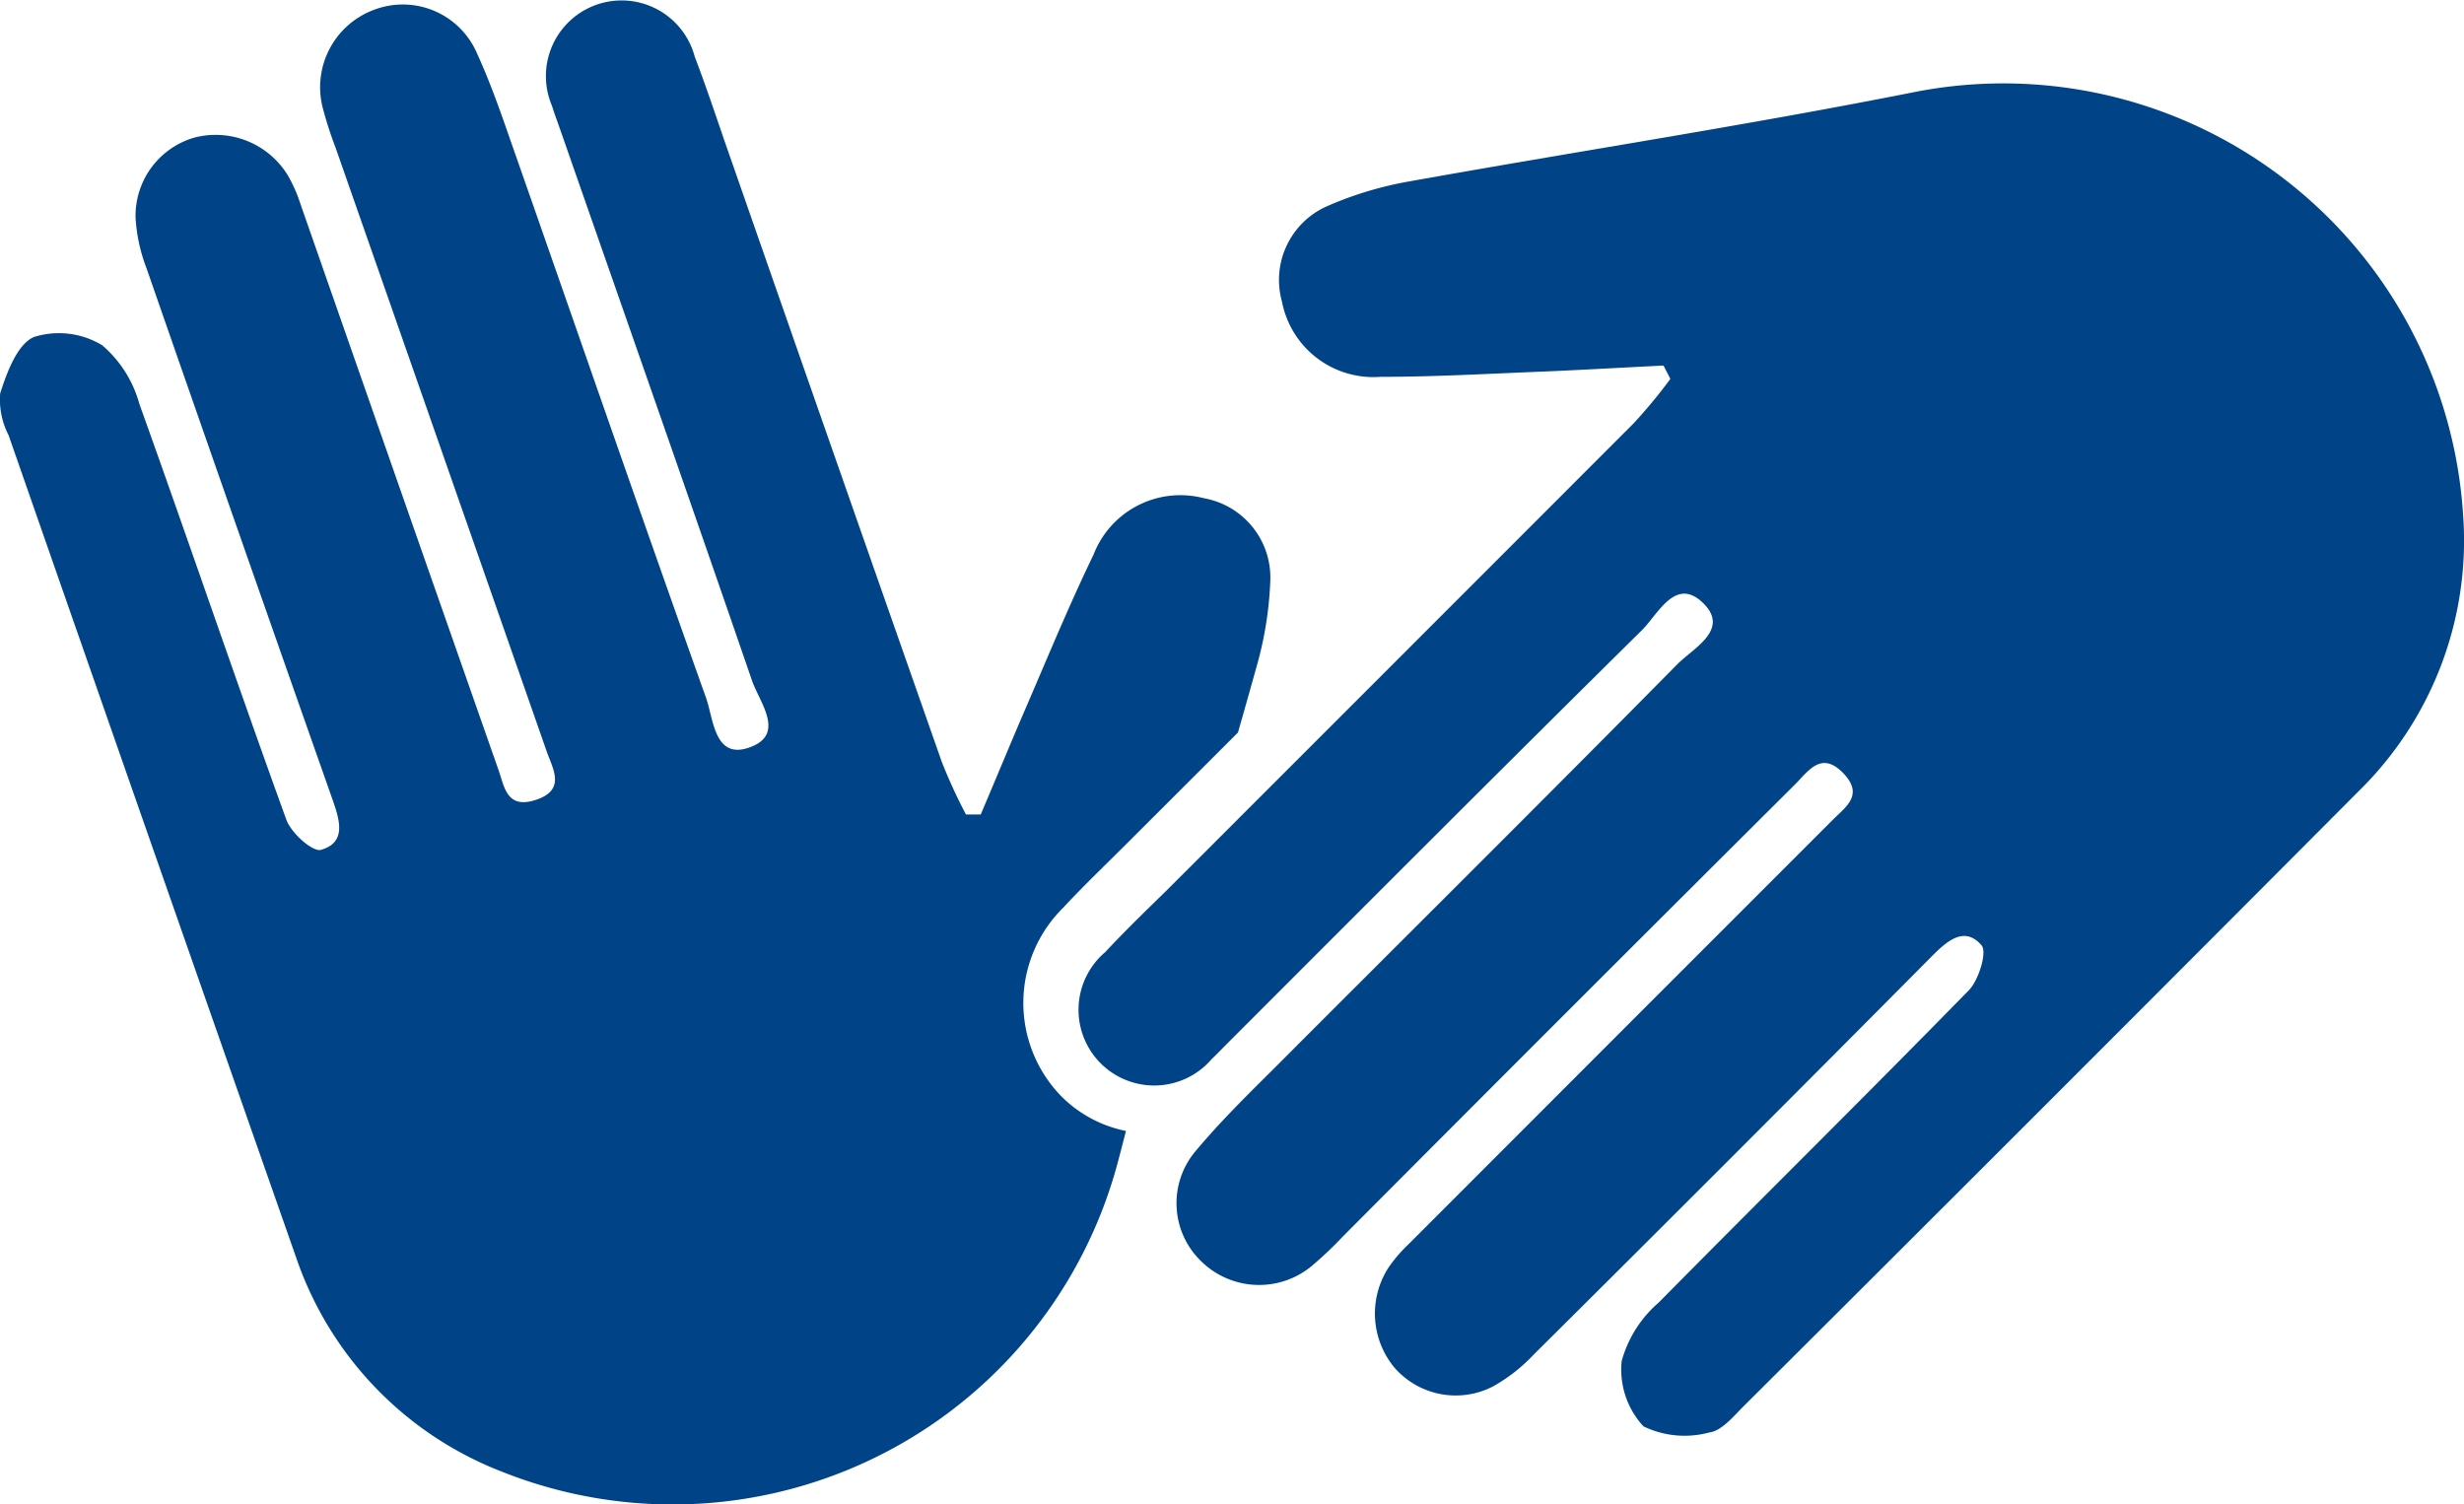 <svg id="Group_3280" data-name="Group 3280" xmlns="http://www.w3.org/2000/svg" width="26.207" height="16" viewBox="0 0 26.207 16">
  <path id="Path_1039" data-name="Path 1039" d="M964.591,486.036c-.426.021-.853.046-1.28.064-.577.023-1.155.056-1.73.056a.99.99,0,0,1-1.048-.8.857.857,0,0,1,.48-1.015,3.822,3.822,0,0,1,.843-.258c1.8-.323,3.613-.6,5.405-.956a4.9,4.9,0,0,1,5.833,4.477,3.733,3.733,0,0,1-1.106,2.956q-3.267,3.28-6.548,6.548c-.108.108-.231.259-.362.276a1.007,1.007,0,0,1-.7-.065.888.888,0,0,1-.232-.694,1.262,1.262,0,0,1,.393-.622c1.1-1.114,2.212-2.21,3.305-3.328.1-.108.191-.4.13-.472-.178-.207-.361-.053-.523.11q-2.117,2.133-4.245,4.247a1.792,1.792,0,0,1-.428.334.865.865,0,0,1-1.043-.193.9.9,0,0,1-.072-1.066,1.537,1.537,0,0,1,.219-.256q2.255-2.257,4.512-4.514c.134-.134.328-.26.115-.487-.238-.253-.378-.027-.517.111q-2.411,2.4-4.814,4.813a3.962,3.962,0,0,1-.306.292.878.878,0,0,1-1.192-.025.858.858,0,0,1-.057-1.188c.251-.3.533-.578.815-.858,1.433-1.436,2.875-2.866,4.3-4.31.165-.167.552-.363.287-.638-.3-.31-.487.1-.663.275-1.474,1.456-2.937,2.922-4.4,4.386-.06.06-.118.121-.178.178a.805.805,0,1,1-1.131-1.139c.211-.227.436-.444.656-.659q2.482-2.481,4.963-4.964a5.512,5.512,0,0,0,.392-.474Z" transform="translate(-946.898 -482.148)" fill="#004386"/>
  <path id="Path_1040" data-name="Path 1040" d="M833.817,483.182c.158-.17.322-.331.48-.487l.19-.188,1.107-1.106.072-.072q.107-.374.211-.748a3.82,3.82,0,0,0,.133-.871.857.857,0,0,0-.707-.873.99.99,0,0,0-1.173.6c-.251.519-.472,1.053-.7,1.583-.17.392-.332.787-.5,1.181h-.157a5.637,5.637,0,0,1-.257-.559q-1.163-3.311-2.318-6.625c-.1-.292-.2-.588-.31-.877a.805.805,0,1,0-1.518.524c.025.081.055.16.083.24.682,1.955,1.369,3.91,2.044,5.872.08.233.37.581-.039.716-.363.12-.371-.314-.45-.533-.682-1.912-1.345-3.83-2.016-5.746-.131-.372-.255-.748-.419-1.106a.859.859,0,0,0-1.095-.465.878.878,0,0,0-.54,1.066,3.964,3.964,0,0,0,.13.4q1.124,3.213,2.247,6.426c.065.185.208.409-.124.514-.3.094-.326-.135-.388-.315q-1.056-3.011-2.108-6.024a1.552,1.552,0,0,0-.136-.308.9.9,0,0,0-.991-.4.866.866,0,0,0-.627.856,1.789,1.789,0,0,0,.116.533q.986,2.836,1.984,5.667c.076.218.138.444-.128.52-.089.025-.317-.178-.369-.322-.533-1.47-1.035-2.951-1.563-4.422a1.262,1.262,0,0,0-.394-.622.889.889,0,0,0-.726-.089c-.178.076-.288.375-.36.6a.821.821,0,0,0,.089.444q1.524,4.372,3.057,8.742a3.733,3.733,0,0,0,2.183,2.28,4.9,4.9,0,0,0,6.564-3.311c.027-.1.054-.207.081-.31a1.341,1.341,0,0,1-.691-.372,1.422,1.422,0,0,1,.032-2.011Z" transform="translate(-822.499 -473.538)" fill="#004386"/>
</svg>
